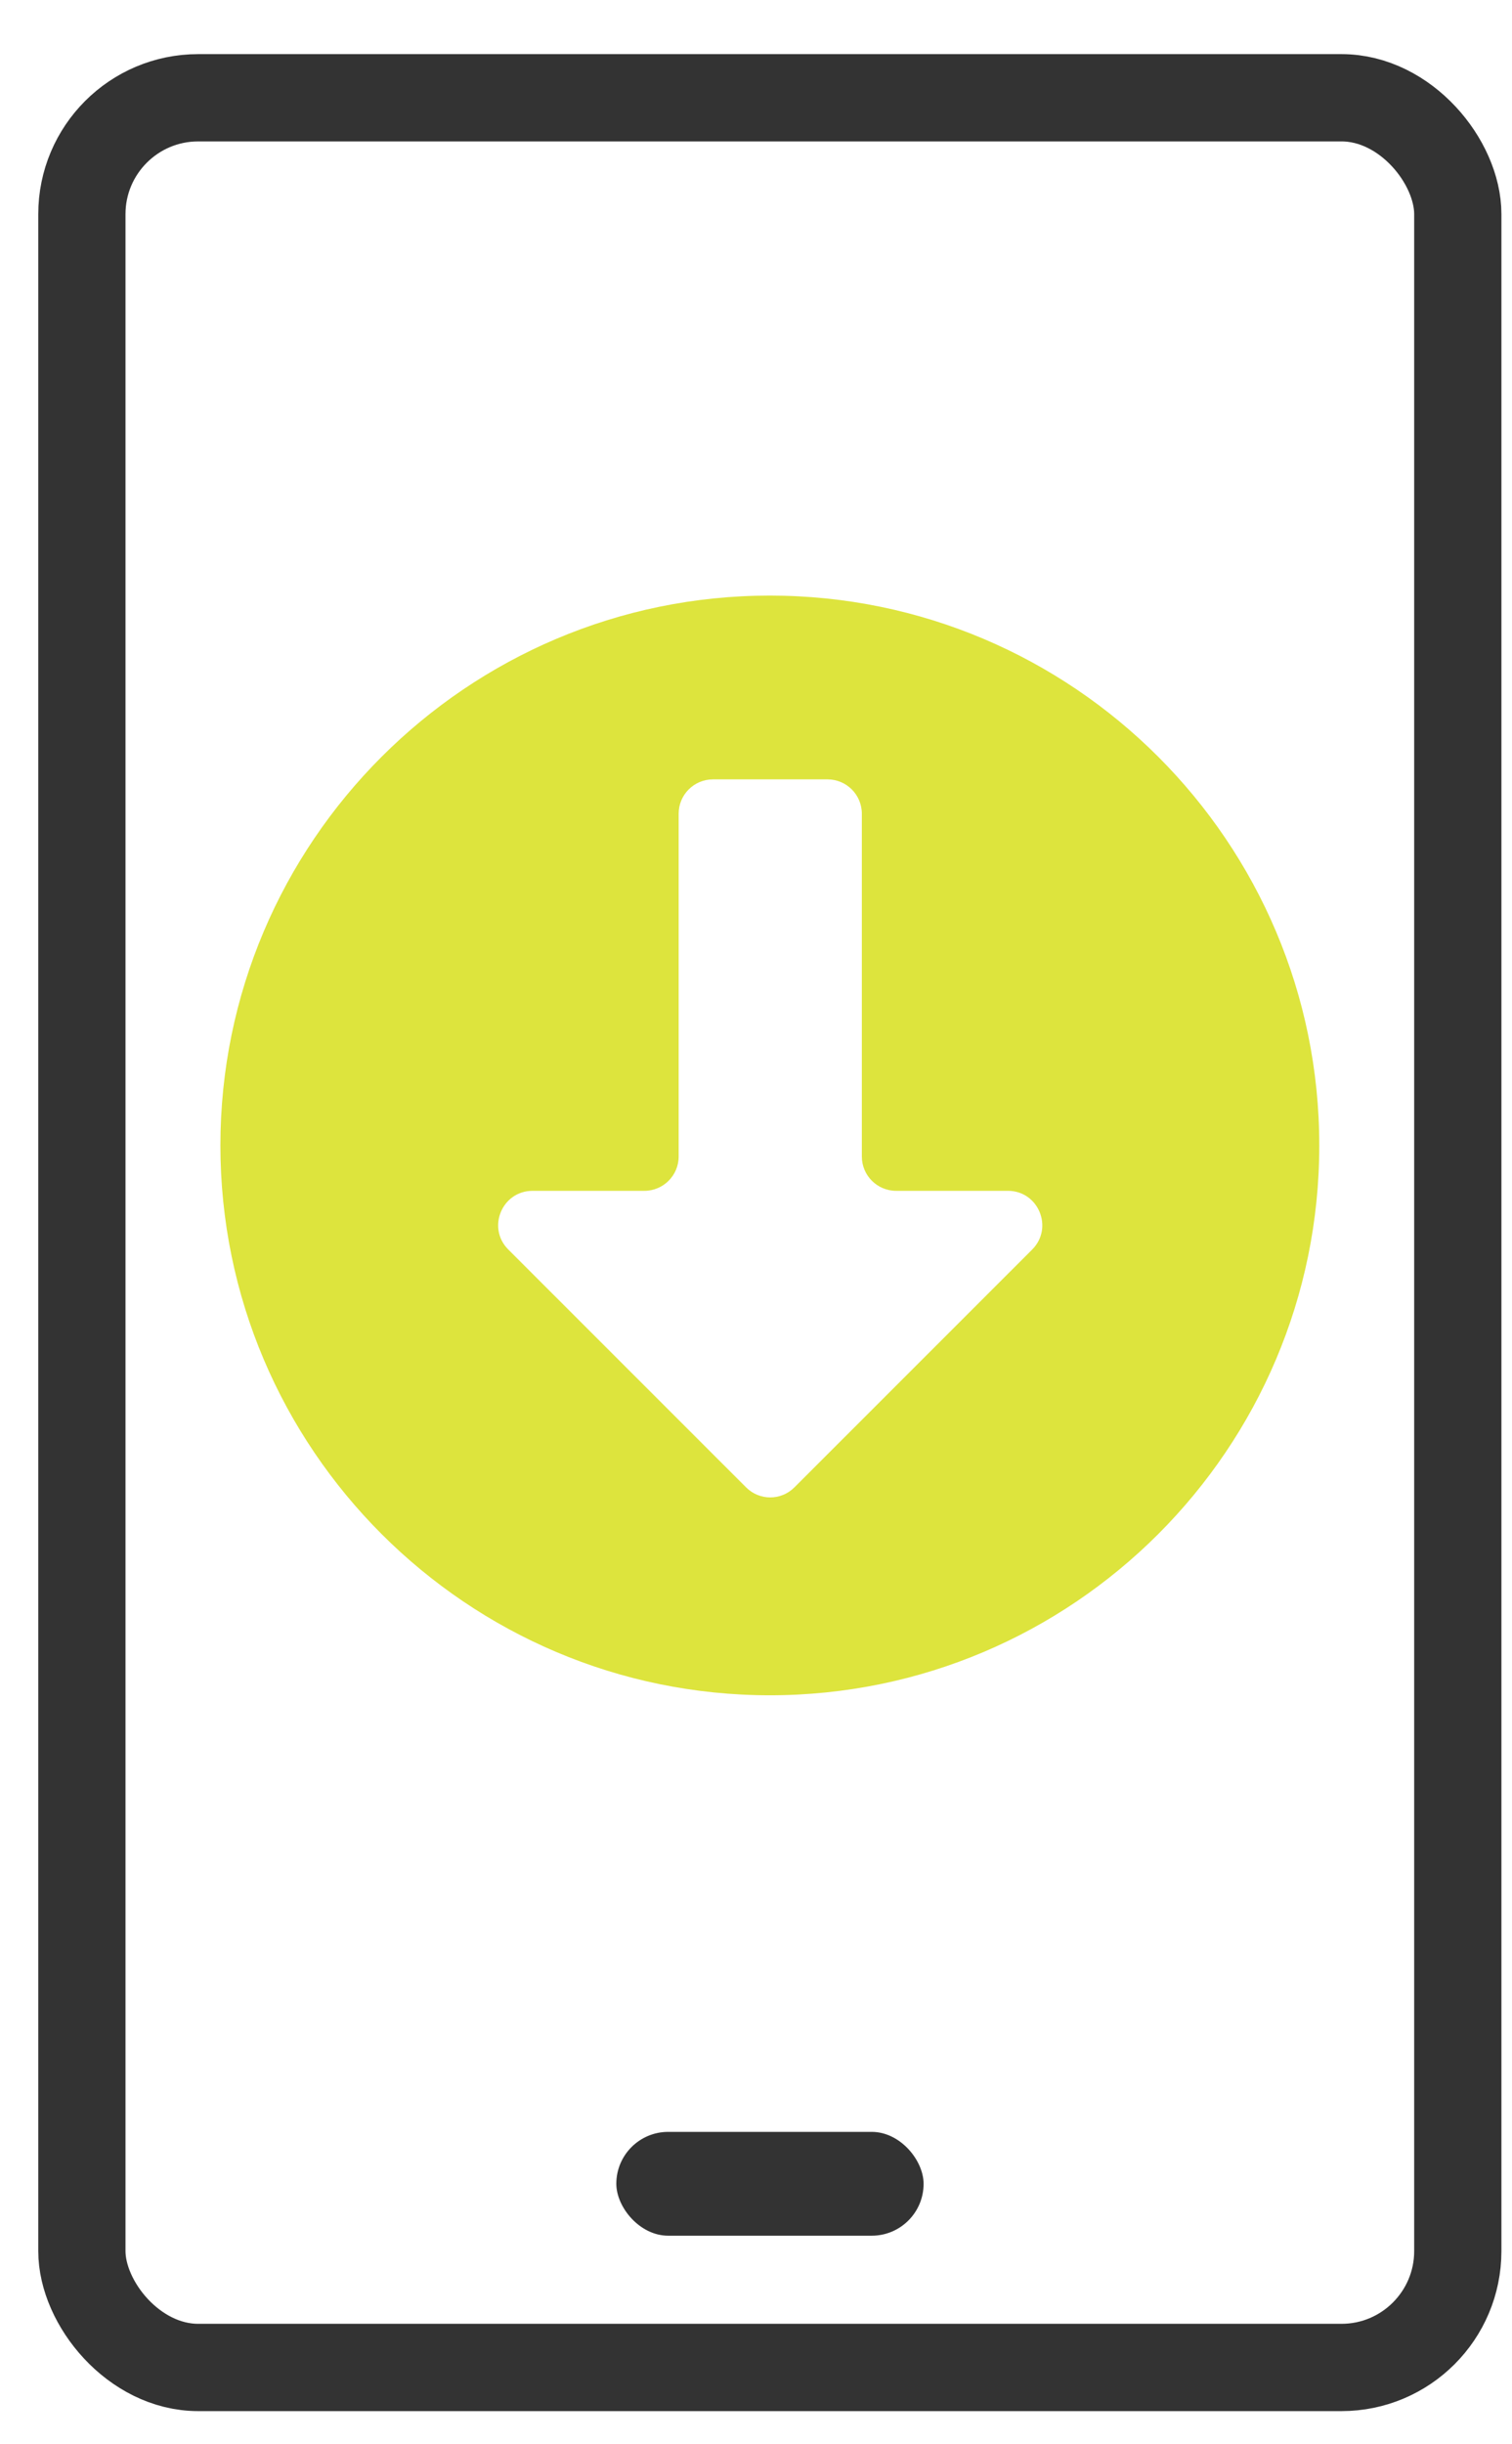 <svg width="13" height="21" viewBox="0 0 13 21" fill="none" xmlns="http://www.w3.org/2000/svg">
<path d="M6.619 5.117C4.017 5.117 1.895 7.235 1.895 9.841C1.895 12.447 4.017 14.565 6.619 14.565C9.225 14.565 11.343 12.447 11.343 9.841C11.343 7.235 9.225 5.117 6.619 5.117ZM6.831 12.778C6.716 12.894 6.529 12.894 6.414 12.778L4.37 10.735C4.184 10.549 4.316 10.231 4.579 10.231H5.54C5.703 10.231 5.835 10.099 5.835 9.936L5.835 6.991C5.835 6.828 5.967 6.696 6.13 6.696H7.115C7.278 6.696 7.41 6.828 7.41 6.991V9.936C7.41 10.099 7.542 10.231 7.705 10.231H8.666C8.929 10.231 9.06 10.549 8.875 10.735L6.831 12.778Z" fill="#DDE43D"/>
<rect x="0.704" y="0.84" width="11.83" height="19.5" rx="1" stroke="#333333" stroke-width="0.75"/>
<rect x="5.299" y="18.316" width="2.642" height="0.892" rx="0.446" fill="#333333"/>
</svg>
